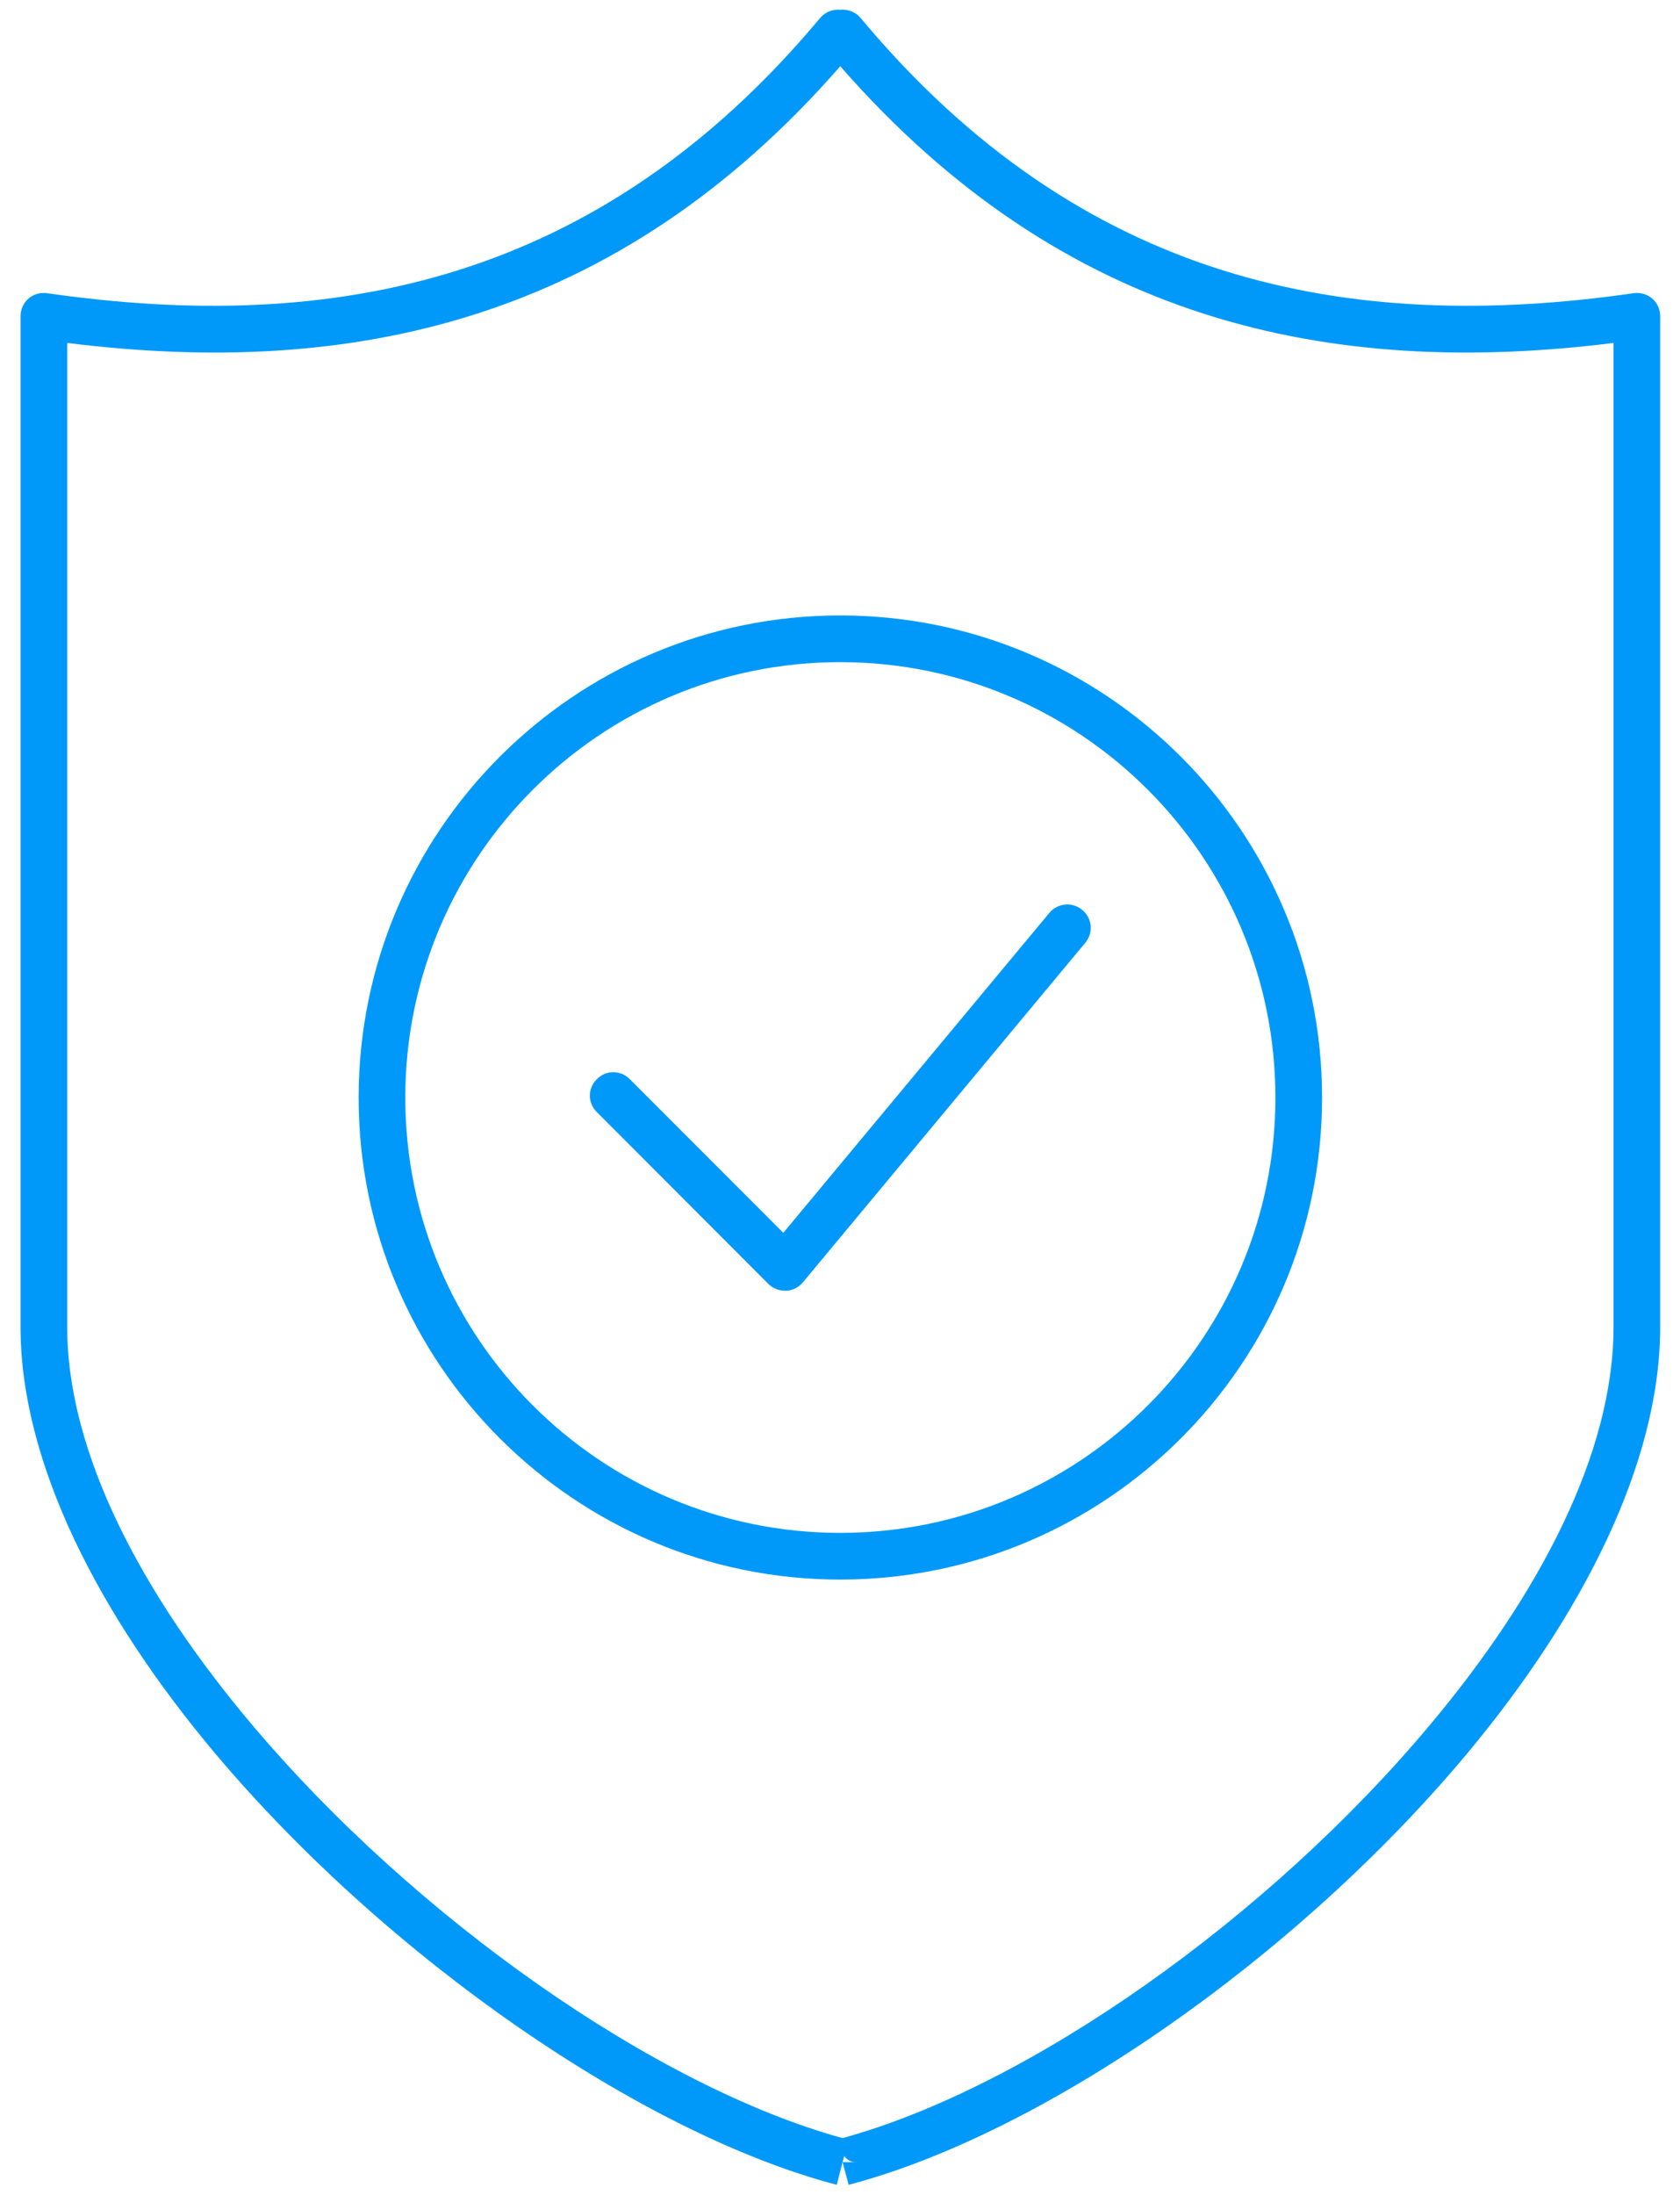 <svg width="72" height="94" viewBox="0 0 72 94" fill="none" xmlns="http://www.w3.org/2000/svg">
<path fill-rule="evenodd" clip-rule="evenodd" d="M36.011 0.417C36.341 0.387 36.67 0.517 36.88 0.767C46.361 12.117 57.771 14.317 70.011 12.557C70.301 12.517 70.591 12.597 70.811 12.787C71.031 12.977 71.151 13.257 71.151 13.547L71.151 56.827C71.151 62.657 67.82 69.177 62.861 75.117C55.531 83.877 44.691 91.387 36.37 93.567L36.11 92.597L35.86 93.567C27.54 91.387 16.631 83.877 9.241 75.117C4.24 69.177 0.88 62.657 0.88 56.827L0.88 13.547C0.88 13.257 1 12.977 1.22 12.787C1.44 12.597 1.731 12.517 2.021 12.557C14.261 14.317 25.66 12.117 35.151 0.767C35.361 0.517 35.691 0.387 36.011 0.417ZM36.11 92.597L36.721 92.597C36.571 92.597 36.38 92.597 36.181 92.337L36.11 92.597ZM36.011 2.837C26.441 13.787 15.07 16.207 2.88 14.687L2.88 56.827C2.88 62.257 6.111 68.297 10.771 73.827C17.811 82.177 28.14 89.377 36.11 91.567C44.09 89.377 54.34 82.177 61.321 73.827C65.951 68.297 69.151 62.257 69.151 56.827L69.151 14.687C56.95 16.207 45.591 13.787 36.011 2.837ZM36.011 26.357C24.621 26.357 15.37 35.607 15.37 47.007C15.37 58.397 24.621 67.647 36.011 67.647C47.411 67.647 56.66 58.397 56.66 47.007C56.66 35.607 47.411 26.357 36.011 26.357ZM36.011 28.357C46.301 28.357 54.66 36.717 54.66 47.007C54.66 57.297 46.301 65.647 36.011 65.647C25.721 65.647 17.37 57.297 17.37 47.007C17.37 36.717 25.721 28.357 36.011 28.357ZM33.57 52.797L44.971 39.097C45.331 38.667 45.961 38.617 46.38 38.967C46.81 39.317 46.871 39.947 46.511 40.377L34.41 54.917C34.23 55.137 33.971 55.267 33.691 55.277C33.41 55.287 33.13 55.187 32.931 54.987L25.58 47.627C25.18 47.237 25.18 46.607 25.58 46.217C25.97 45.817 26.601 45.817 26.991 46.217L33.57 52.797Z" fill="#0099FA"/>
</svg>
